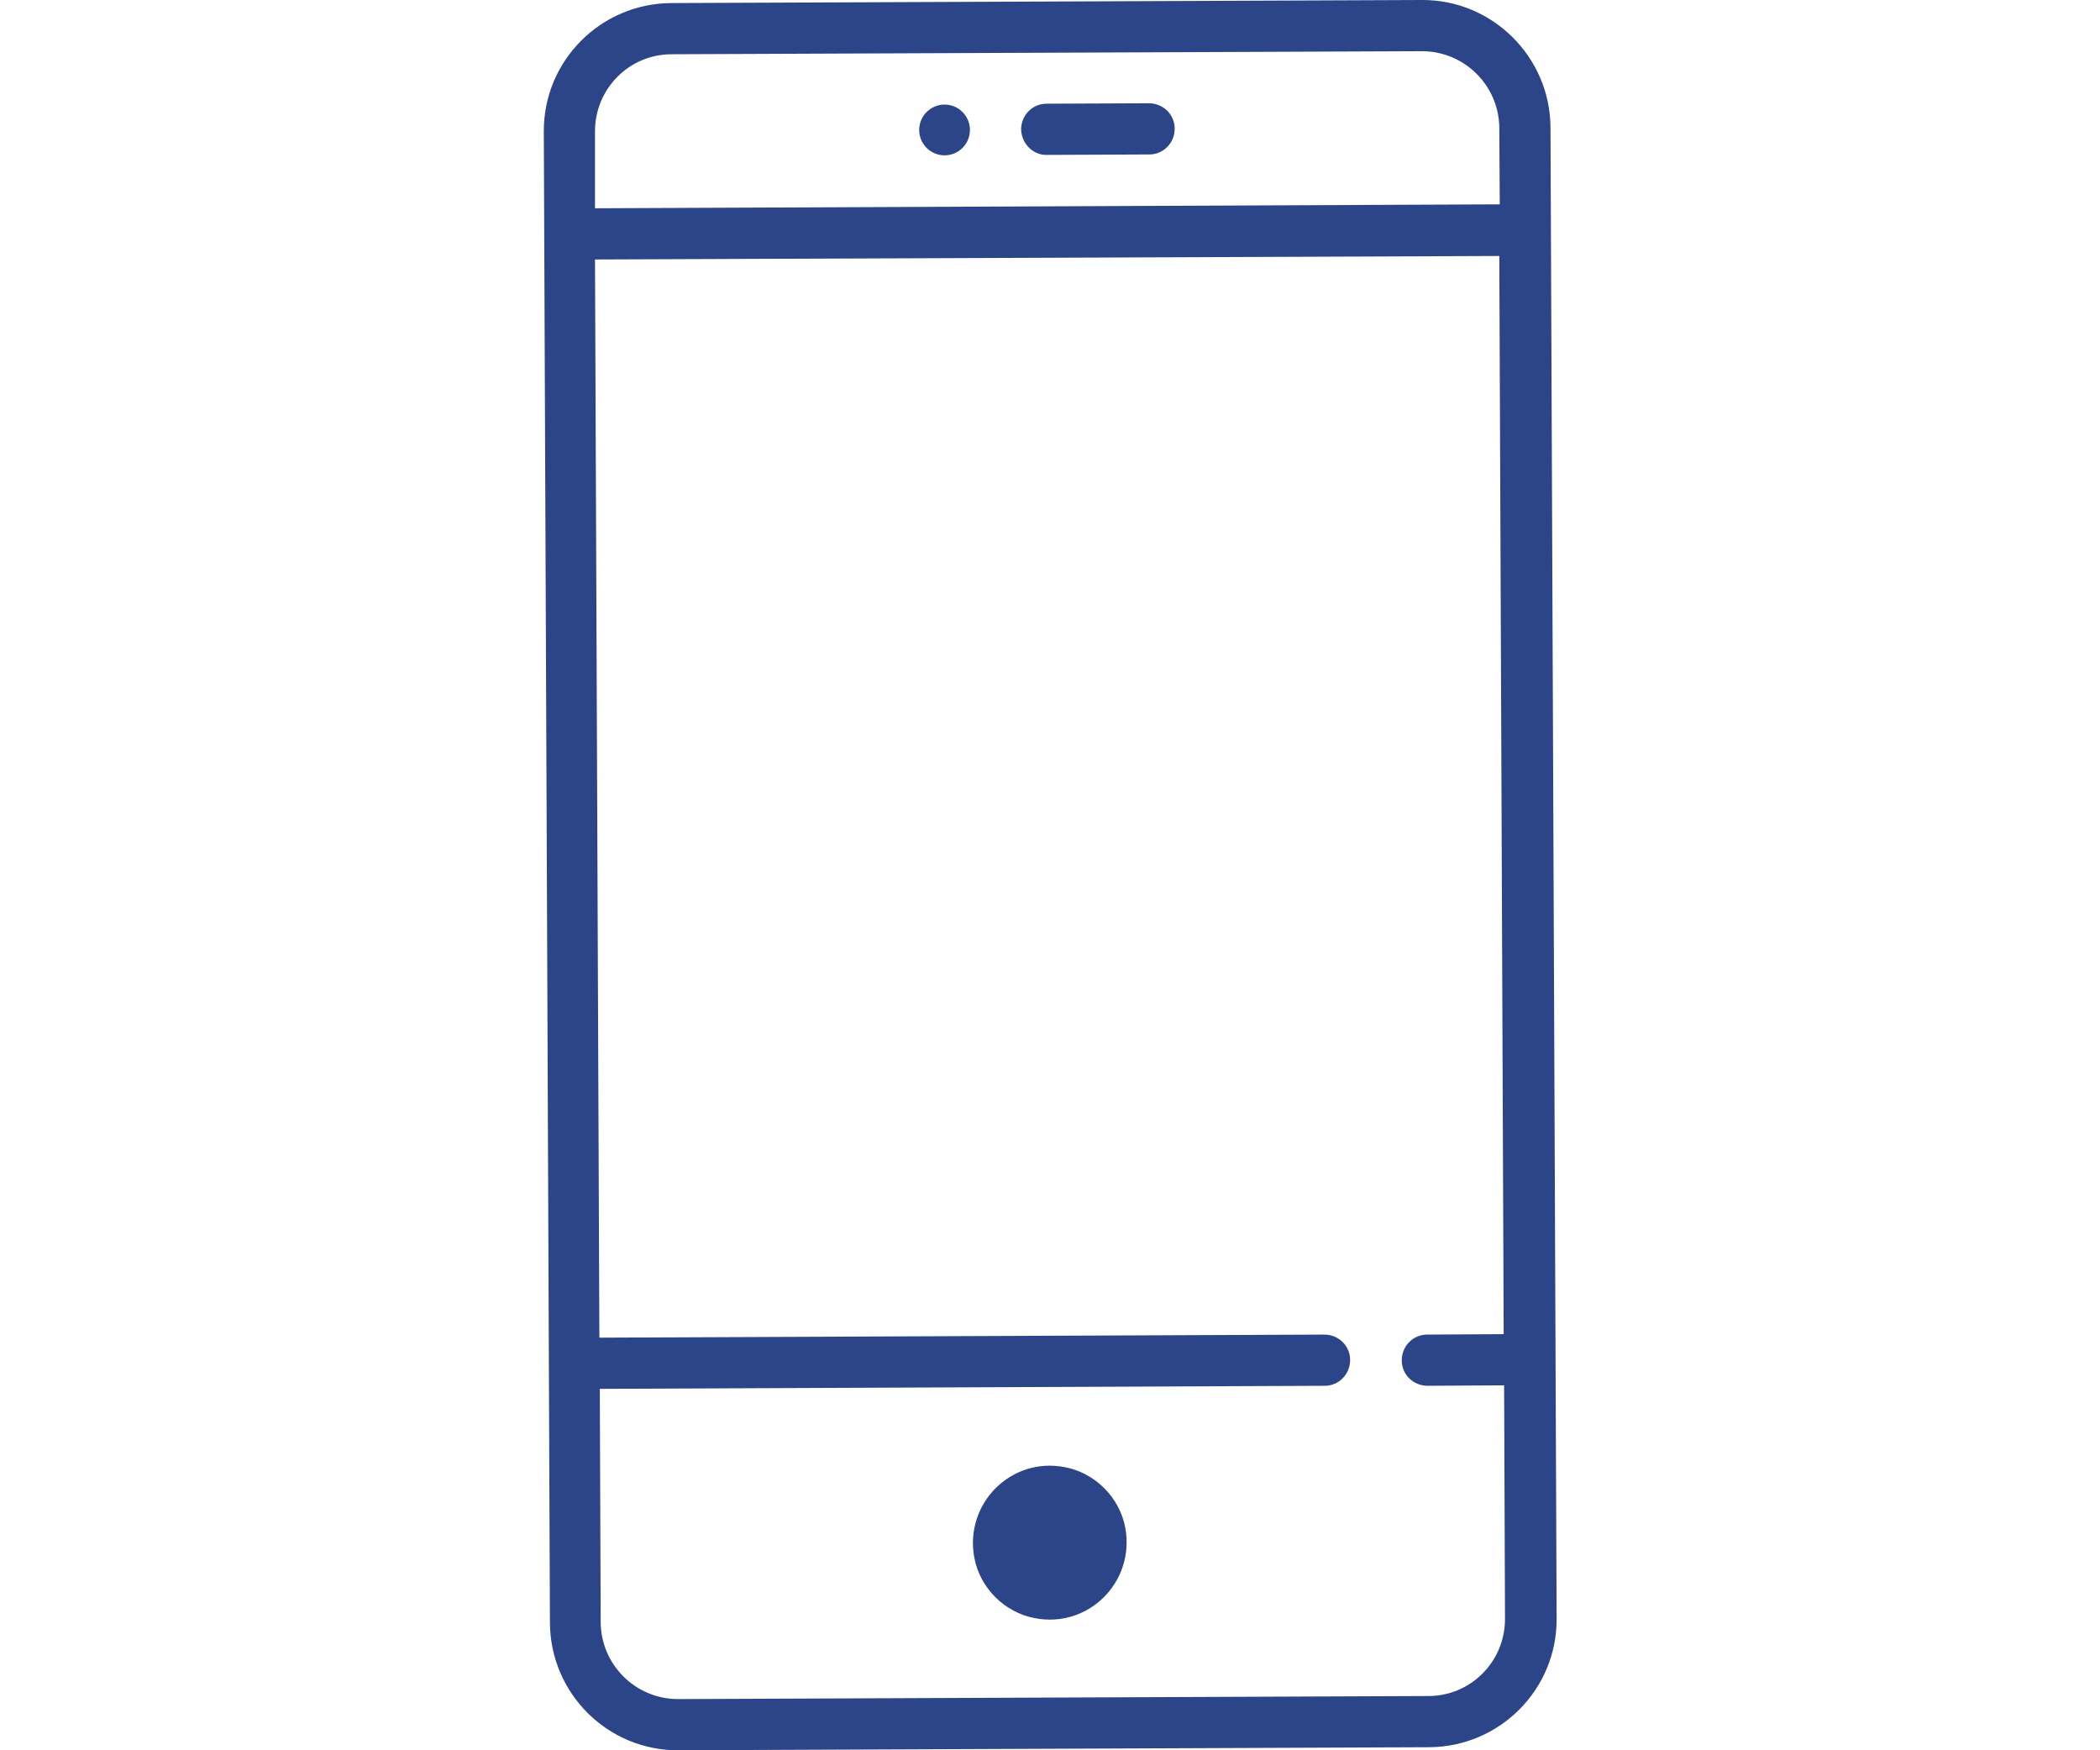 <svg enable-background="new 0 0 48 40" viewBox="0 0 48 40" xmlns="http://www.w3.org/2000/svg"><g fill="#2b4588"><path d="m12.43 3.01.14 34.08c.01 1.61 1.32 2.92 2.94 2.91l17.16-.07c1.61-.01 2.92-1.32 2.91-2.94l-.14-34.08c-.01-1.61-1.33-2.92-2.94-2.91l-17.16.07c-1.61.01-2.92 1.32-2.91 2.94zm21.84-.09.01 1.75-20.68.09v-1.76c0-.97.78-1.76 1.75-1.76l17.15-.07c.97 0 1.76.78 1.77 1.75zm-20.54 34.16-.02-5.34 16.57-.07c.32 0 .58-.26.58-.59 0-.32-.26-.58-.59-.58l-16.57.07-.1-24.64 20.67-.08.1 24.64-1.75.01c-.32 0-.58.26-.58.59 0 .32.26.58.59.58l1.75-.01.02 5.34c0 .97-.78 1.76-1.75 1.76l-17.15.07c-.97 0-1.76-.78-1.77-1.75z"/><path d="m23.93 3.54 2.34-.01c.32 0 .58-.26.58-.59 0-.32-.26-.58-.59-.58l-2.34.01c-.32 0-.58.26-.58.59.01.32.27.59.59.58z"/><path d="m24.34 33.53c-1.23-.24-2.3.83-2.07 2.07.13.69.69 1.25 1.38 1.38 1.23.24 2.3-.83 2.07-2.07-.13-.69-.69-1.25-1.38-1.38z"/><circle cx="21.59" cy="2.97" r=".58"/></g></svg>